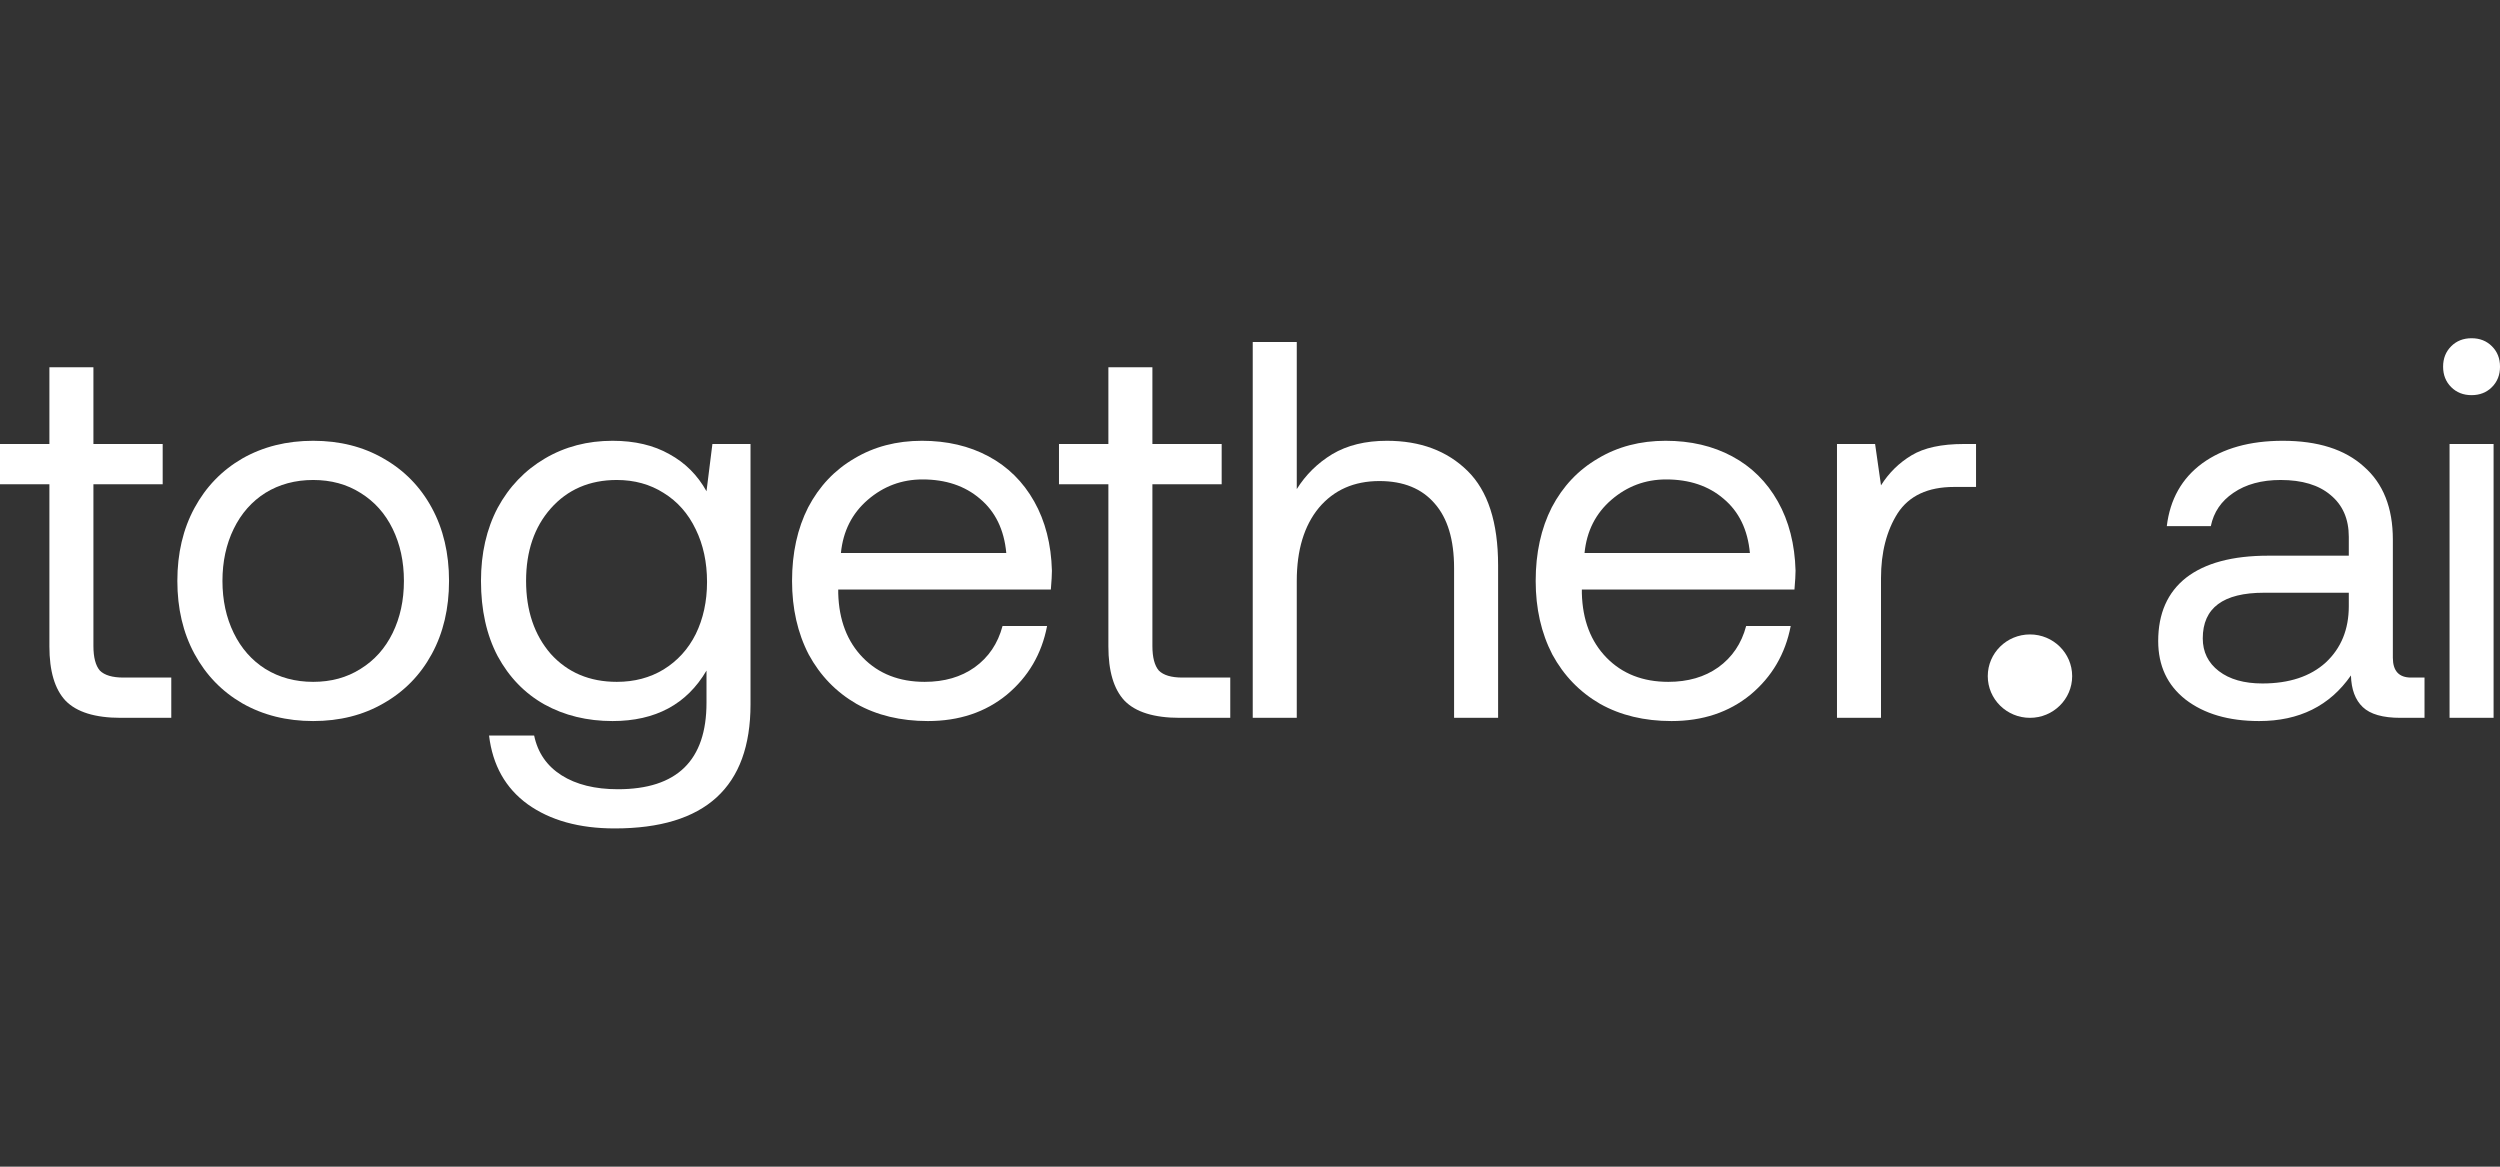 <svg width="150" height="70" viewBox="0 0 150 70" fill="none" xmlns="http://www.w3.org/2000/svg">
<rect x="0" y="0" width="150" height="70" fill="#333333" stroke="none"/>
<path d="M2.964 29.057H0V26.64H2.964V22.034H5.605V26.64H9.761V29.057H5.605V38.753C5.605 39.441 5.734 39.934 5.992 40.235C6.271 40.514 6.744 40.654 7.409 40.654H10.277V43.07H7.248C5.702 43.07 4.596 42.726 3.93 42.039C3.286 41.352 2.964 40.267 2.964 38.785V29.057Z" fill="white"/>
<path d="M18.791 43.263C17.202 43.263 15.784 42.909 14.539 42.2C13.315 41.491 12.359 40.503 11.671 39.236C10.984 37.969 10.641 36.509 10.641 34.855C10.641 33.201 10.984 31.741 11.671 30.474C12.359 29.206 13.315 28.219 14.539 27.51C15.784 26.801 17.202 26.447 18.791 26.447C20.38 26.447 21.787 26.801 23.011 27.51C24.257 28.219 25.223 29.206 25.91 30.474C26.598 31.741 26.942 33.201 26.942 34.855C26.942 36.509 26.598 37.969 25.91 39.236C25.223 40.503 24.257 41.491 23.011 42.2C21.787 42.909 20.38 43.263 18.791 43.263ZM18.791 40.911C19.865 40.911 20.81 40.654 21.626 40.138C22.463 39.623 23.108 38.903 23.559 37.98C24.01 37.056 24.235 36.015 24.235 34.855C24.235 33.695 24.01 32.654 23.559 31.73C23.108 30.806 22.463 30.087 21.626 29.572C20.81 29.056 19.865 28.799 18.791 28.799C17.717 28.799 16.761 29.056 15.924 29.572C15.108 30.087 14.474 30.806 14.023 31.73C13.572 32.654 13.347 33.695 13.347 34.855C13.347 36.015 13.572 37.056 14.023 37.98C14.474 38.903 15.108 39.623 15.924 40.138C16.761 40.654 17.717 40.911 18.791 40.911Z" fill="white"/>
<path d="M45.031 26.64V42.264C45.031 47.225 42.315 49.706 36.881 49.706C34.755 49.706 33.015 49.223 31.662 48.256C30.331 47.29 29.557 45.915 29.343 44.133H32.049C32.264 45.164 32.811 45.958 33.692 46.517C34.572 47.075 35.7 47.354 37.074 47.354C40.618 47.354 42.39 45.625 42.39 42.168V40.235C41.209 42.254 39.329 43.263 36.752 43.263C35.227 43.263 33.863 42.93 32.661 42.264C31.48 41.599 30.545 40.632 29.858 39.365C29.192 38.098 28.859 36.594 28.859 34.855C28.859 33.201 29.192 31.741 29.858 30.474C30.545 29.206 31.49 28.219 32.693 27.51C33.896 26.801 35.249 26.447 36.752 26.447C38.084 26.447 39.222 26.715 40.167 27.252C41.112 27.768 41.853 28.509 42.39 29.475L42.744 26.64H45.031ZM37.01 40.911C38.062 40.911 38.996 40.664 39.812 40.17C40.65 39.655 41.294 38.946 41.745 38.044C42.196 37.121 42.422 36.079 42.422 34.919C42.422 33.738 42.196 32.686 41.745 31.762C41.294 30.817 40.65 30.087 39.812 29.572C38.996 29.056 38.062 28.799 37.01 28.799C35.378 28.799 34.057 29.368 33.047 30.506C32.059 31.623 31.565 33.072 31.565 34.855C31.565 36.638 32.059 38.098 33.047 39.236C34.057 40.353 35.378 40.911 37.01 40.911Z" fill="white"/>
<path d="M47.523 34.855C47.523 33.18 47.846 31.709 48.49 30.441C49.156 29.174 50.079 28.197 51.26 27.51C52.441 26.801 53.795 26.447 55.319 26.447C56.823 26.447 58.154 26.758 59.314 27.381C60.474 28.004 61.387 28.906 62.052 30.087C62.718 31.268 63.072 32.654 63.115 34.243C63.115 34.479 63.094 34.855 63.051 35.37H50.294V35.596C50.337 37.206 50.831 38.495 51.776 39.462C52.721 40.428 53.956 40.911 55.48 40.911C56.662 40.911 57.66 40.621 58.477 40.041C59.314 39.44 59.872 38.613 60.152 37.561H62.825C62.503 39.236 61.698 40.611 60.409 41.684C59.121 42.737 57.542 43.263 55.674 43.263C54.041 43.263 52.613 42.919 51.389 42.232C50.165 41.523 49.209 40.535 48.522 39.268C47.856 37.98 47.523 36.509 47.523 34.855ZM60.377 33.18C60.248 31.784 59.722 30.699 58.799 29.926C57.897 29.153 56.748 28.766 55.352 28.766C54.106 28.766 53.011 29.174 52.066 29.99C51.121 30.806 50.584 31.87 50.455 33.18H60.377Z" fill="white"/>
<path d="M66.503 29.057H63.539V26.64H66.503V22.034H69.144V26.64H73.3V29.057H69.144V38.753C69.144 39.441 69.273 39.934 69.531 40.235C69.81 40.514 70.283 40.654 70.948 40.654H73.816V43.07H70.787C69.241 43.07 68.135 42.726 67.469 42.039C66.825 41.352 66.503 40.267 66.503 38.785V29.057Z" fill="white"/>
<path d="M83.218 26.447C85.215 26.447 86.826 27.048 88.05 28.251C89.274 29.453 89.886 31.343 89.886 33.92V43.07H87.245V34.082C87.245 32.385 86.858 31.096 86.085 30.216C85.312 29.314 84.206 28.863 82.767 28.863C81.242 28.863 80.029 29.4 79.127 30.474C78.246 31.547 77.806 33.008 77.806 34.855V43.07H75.164V20.519H77.806V29.346C78.343 28.487 79.051 27.789 79.932 27.252C80.834 26.715 81.929 26.447 83.218 26.447Z" fill="white"/>
<path d="M92.141 34.855C92.141 33.18 92.463 31.709 93.107 30.441C93.773 29.174 94.696 28.197 95.878 27.51C97.059 26.801 98.412 26.447 99.937 26.447C101.44 26.447 102.772 26.758 103.931 27.381C105.091 28.004 106.004 28.906 106.67 30.087C107.335 31.268 107.69 32.654 107.733 34.243C107.733 34.479 107.711 34.855 107.668 35.37H94.911V35.596C94.954 37.206 95.448 38.495 96.393 39.462C97.338 40.428 98.573 40.911 100.098 40.911C101.279 40.911 102.278 40.621 103.094 40.041C103.931 39.44 104.49 38.613 104.769 37.561H107.443C107.121 39.236 106.315 40.611 105.027 41.684C103.738 42.737 102.159 43.263 100.291 43.263C98.659 43.263 97.231 42.919 96.006 42.232C94.782 41.523 93.826 40.535 93.139 39.268C92.474 37.98 92.141 36.509 92.141 34.855ZM104.994 33.18C104.865 31.784 104.339 30.699 103.416 29.926C102.514 29.153 101.365 28.766 99.969 28.766C98.723 28.766 97.628 29.174 96.683 29.99C95.738 30.806 95.201 31.87 95.072 33.18H104.994Z" fill="white"/>
<path d="M118.562 26.64V29.217H117.242C115.674 29.217 114.546 29.744 113.859 30.796C113.193 31.848 112.86 33.148 112.86 34.694V43.07H110.219V26.64H112.506L112.86 29.121C113.333 28.369 113.945 27.768 114.697 27.317C115.448 26.866 116.49 26.64 117.822 26.64H118.562Z" fill="white"/>
<path d="M145.471 40.654V43.07H144.021C142.968 43.07 142.217 42.855 141.766 42.425C141.315 41.996 141.079 41.362 141.057 40.525C139.79 42.35 137.954 43.263 135.549 43.263C133.723 43.263 132.252 42.833 131.135 41.974C130.04 41.115 129.492 39.945 129.492 38.463C129.492 36.809 130.051 35.542 131.167 34.662C132.306 33.781 133.949 33.341 136.096 33.341H140.928V32.213C140.928 31.139 140.563 30.302 139.833 29.701C139.124 29.099 138.126 28.799 136.837 28.799C135.699 28.799 134.754 29.056 134.002 29.572C133.272 30.066 132.821 30.731 132.649 31.569H130.008C130.201 29.958 130.91 28.702 132.134 27.8C133.379 26.898 134.99 26.447 136.966 26.447C139.071 26.447 140.692 26.962 141.83 27.993C142.99 29.003 143.571 30.463 143.571 32.374V39.462C143.571 40.256 143.935 40.654 144.666 40.654H145.471ZM140.928 35.564H135.839C133.39 35.564 132.166 36.476 132.166 38.302C132.166 39.118 132.488 39.773 133.132 40.267C133.777 40.761 134.647 41.008 135.742 41.008C137.353 41.008 138.62 40.589 139.543 39.752C140.467 38.892 140.928 37.765 140.928 36.369V35.564Z" fill="white"/>
<path d="M148.294 20.294C148.788 20.294 149.196 20.455 149.517 20.777C149.84 21.099 150.001 21.507 150.001 22.001C150.001 22.495 149.84 22.903 149.517 23.226C149.196 23.548 148.788 23.709 148.294 23.709C147.8 23.709 147.391 23.548 147.07 23.226C146.747 22.903 146.586 22.495 146.586 22.001C146.586 21.507 146.747 21.099 147.07 20.777C147.391 20.455 147.8 20.294 148.294 20.294ZM146.973 26.64H149.615V43.07H146.973V26.64Z" fill="white"/>
<path d="M124.33 40.568C124.33 41.95 123.196 43.07 121.798 43.07C120.399 43.07 119.266 41.95 119.266 40.568C119.266 39.186 120.399 38.066 121.798 38.066C123.196 38.066 124.33 39.186 124.33 40.568Z" fill="white"/>
</svg>
